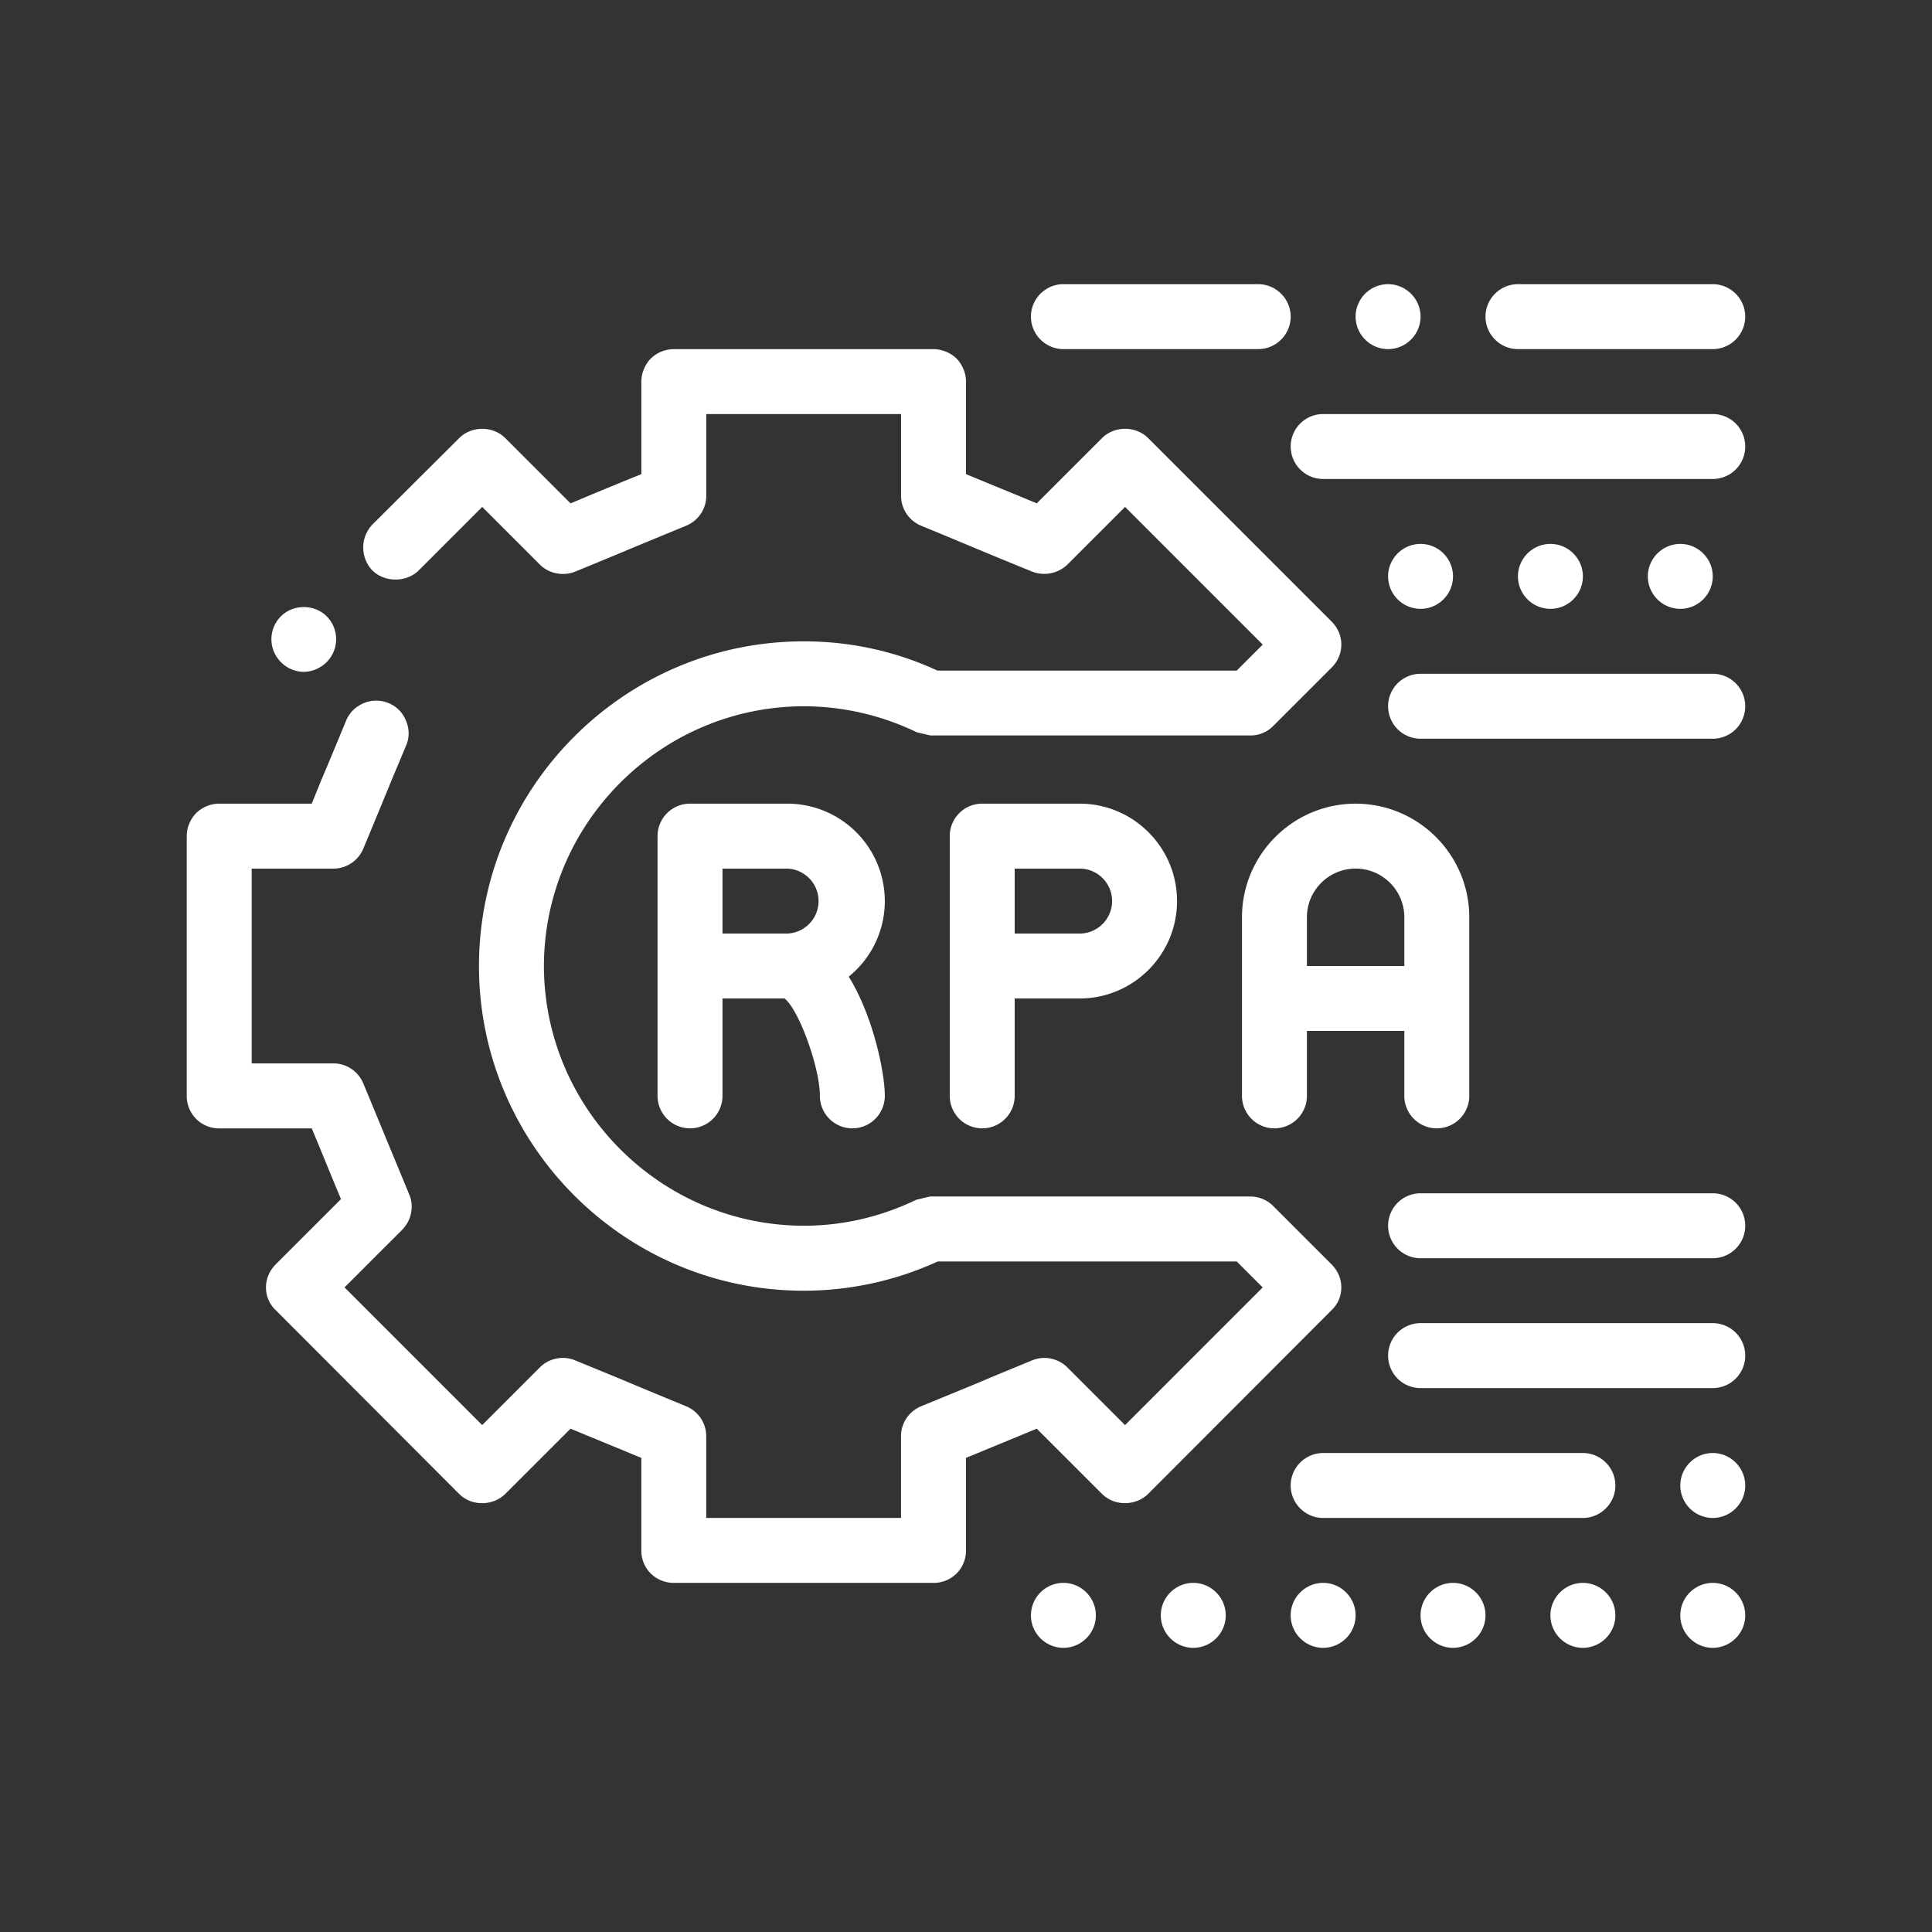 <svg xmlns="http://www.w3.org/2000/svg" version="1.1" xmlns:xlink="http://www.w3.org/1999/xlink" width="512" height="512" x="0" y="0" viewBox="0 0 100 100" style="enable-background:new 0 0 512 512" xml:space="preserve" class=""><rect x="0" y="0" width="100" height="100" fill="#333333" stroke="none"/><g><path d="M45.798 46.639a5.048 5.048 0 0 0-5.041-5.042h-5.042a1.68 1.68 0 0 0-1.68 1.681v13.444a1.68 1.68 0 1 0 3.361 0v-5.041h3.211c.729.556 1.83 3.555 1.83 5.041a1.68 1.68 0 1 0 3.361 0c0-1.205-.597-4.115-1.867-6.171a5.031 5.031 0 0 0 1.867-3.912zm-8.402 1.681v-3.361h3.361a1.682 1.682 0 0 1 0 3.361zm36.972 10.083a1.68 1.68 0 0 0 1.681-1.681V47.48c0-3.243-2.639-5.882-5.882-5.882s-5.882 2.639-5.882 5.882v9.242a1.68 1.68 0 1 0 3.361 0v-3.361h5.042v3.361a1.68 1.68 0 0 0 1.68 1.681zM67.646 50v-2.521c0-1.39 1.131-2.521 2.521-2.521s2.521 1.131 2.521 2.521V50zM50.84 41.597a1.68 1.68 0 0 0-1.681 1.681v13.444a1.68 1.68 0 1 0 3.361 0v-5.041h3.361c2.78 0 5.042-2.262 5.042-5.042s-2.262-5.042-5.042-5.042zm6.722 5.042c0 .927-.754 1.681-1.681 1.681H52.52v-3.361h3.361c.927 0 1.681.753 1.681 1.68zM14.54 34.27a1.672 1.672 0 0 1 0-2.369c.639-.639 1.731-.639 2.37 0l.003.004a1.675 1.675 0 0 1-.312 2.607 1.647 1.647 0 0 1-.886.262 1.671 1.671 0 0 1-1.175-.504zm54.383 33.543-9.495 9.512c-.656.638-1.748.638-2.386 0l-3.379-3.377L50 75.46v4.79a1.666 1.666 0 0 1-1.68 1.68H34.875c-.437 0-.874-.169-1.193-.487-.32-.32-.487-.74-.487-1.193v-4.79l-3.664-1.511-3.378 3.377c-.656.638-1.748.638-2.387 0l-9.495-9.512a1.612 1.612 0 0 1-.504-1.177c0-.453.184-.873.504-1.193l3.378-3.377c-.639-1.53-.874-2.133-1.513-3.663h-4.789a1.667 1.667 0 0 1-1.681-1.681V43.278c0-.455.185-.875.488-1.193a1.728 1.728 0 0 1 1.193-.488h4.789l.504-1.243c.387-.908.672-1.597 1.277-3.059.136-.339.383-.605.683-.784a1.67 1.67 0 0 1 1.502-.123c.42.169.739.487.908.907.185.42.185.875.016 1.278l-.823 1.966c-.387.957-.69 1.68-1.395 3.378a1.677 1.677 0 0 1-1.546 1.042h-4.235v10.083h4.235c.672 0 1.277.404 1.546 1.042l2.369 5.73c.269.62.118 1.344-.353 1.832l-2.991 2.99 7.125 7.126 2.992-2.992c.47-.47 1.209-.62 1.831-.353l2.336.959c.958.404 1.68.706 3.395 1.411a1.677 1.677 0 0 1 1.042 1.546v4.236h10.083v-4.236c0-.672.403-1.277 1.041-1.546 1.429-.587 2.168-.889 2.941-1.209.706-.302 1.445-.605 2.79-1.16a1.681 1.681 0 0 1 1.831.353l2.992 2.992 7.125-7.126-1.344-1.344H48.537a16.65 16.65 0 0 1-6.94 1.514c-9.26 0-16.805-7.547-16.805-16.806s7.546-16.805 16.805-16.805h.016c2.387 0 4.723.504 6.907 1.512h15.495l1.344-1.344-7.125-7.126-2.992 2.992a1.738 1.738 0 0 1-1.831.352 427.217 427.217 0 0 1-4.184-1.731l-1.547-.639a1.673 1.673 0 0 1-1.041-1.545v-4.234H36.556v4.234c0 .673-.404 1.278-1.042 1.545l-2.084.859c-1.092.453-1.797.755-3.647 1.511-.622.253-1.361.118-1.831-.352l-2.992-2.992-3.294 3.294c-.637.62-1.743.622-2.382.003l-.004-.003a1.724 1.724 0 0 1 0-2.386l4.487-4.469c.639-.64 1.748-.64 2.387 0l3.378 3.378 1.244-.522c.773-.318 1.378-.571 2.42-.991v-4.789c0-.437.184-.875.487-1.194a1.727 1.727 0 0 1 1.193-.487H48.32c.436 0 .874.184 1.193.487.302.316.487.755.487 1.192v4.789c1.529.638 2.135.875 3.663 1.513l3.379-3.378c.638-.64 1.747-.64 2.386 0l9.495 9.494c.319.32.504.74.504 1.193 0 .455-.185.875-.504 1.194l-3.025 3.024c-.319.32-.739.487-1.176.487h-16.57l-.706-.167a13.462 13.462 0 0 0-5.849-1.344c-7.395.016-13.428 6.049-13.444 13.444.016 7.394 6.049 13.428 13.444 13.444 2.016 0 3.982-.454 5.831-1.344l.706-.169h16.587c.437 0 .874.185 1.176.488l3.025 3.024c.319.32.504.74.504 1.193.001.455-.184.875-.503 1.177zm21.41-31.257a1.68 1.68 0 0 1-1.681 1.68H73.528a1.68 1.68 0 1 1 0-3.361h15.124a1.68 1.68 0 0 1 1.681 1.681zm-3.361-5.042c-.925 0-1.681-.756-1.681-1.68s.756-1.681 1.681-1.681c.924 0 1.68.757 1.68 1.681s-.756 1.68-1.68 1.68zm-6.722 0c-.925 0-1.681-.756-1.681-1.68s.756-1.681 1.681-1.681c.924 0 1.68.757 1.68 1.681s-.756 1.68-1.68 1.68zm-8.403-1.68c0-.924.756-1.681 1.681-1.681.924 0 1.68.757 1.68 1.681s-.757 1.68-1.68 1.68a1.685 1.685 0 0 1-1.681-1.68zm18.486-6.722a1.68 1.68 0 0 1-1.681 1.68H68.486a1.68 1.68 0 1 1 0-3.361h20.166a1.68 1.68 0 0 1 1.681 1.681zm-13.444-6.723c0-.924.756-1.68 1.68-1.68h10.083c.924 0 1.681.757 1.681 1.68 0 .924-.757 1.681-1.681 1.681H78.569c-.924 0-1.68-.757-1.68-1.681zm-23.528 0c0-.924.756-1.68 1.681-1.68h10.083c.924 0 1.68.757 1.68 1.68 0 .924-.756 1.681-1.68 1.681H55.042a1.686 1.686 0 0 1-1.681-1.681zm16.805 0c0-.924.756-1.68 1.681-1.68.924 0 1.681.757 1.681 1.68 0 .924-.757 1.681-1.681 1.681s-1.681-.757-1.681-1.681zm20.167 47.055a1.68 1.68 0 0 1-1.681 1.681H73.528a1.68 1.68 0 1 1 0-3.361h15.124a1.68 1.68 0 0 1 1.681 1.68zm0 6.723a1.68 1.68 0 0 1-1.681 1.68H73.528a1.68 1.68 0 1 1 0-3.361h15.124a1.68 1.68 0 0 1 1.681 1.681zm-6.722 6.722c0 .924-.757 1.68-1.681 1.68H68.486c-.925 0-1.681-.756-1.681-1.68s.756-1.681 1.681-1.681H81.93c.924 0 1.681.757 1.681 1.681zm6.722 0c0 .924-.757 1.68-1.681 1.68s-1.68-.756-1.68-1.68.756-1.681 1.68-1.681 1.681.757 1.681 1.681zm-26.889 6.722c0 .924-.756 1.68-1.68 1.68-.925 0-1.681-.756-1.681-1.68s.756-1.681 1.681-1.681c.924 0 1.68.757 1.68 1.681zm6.722 0c0 .924-.756 1.68-1.68 1.68-.925 0-1.681-.756-1.681-1.68s.756-1.681 1.681-1.681c.924 0 1.68.757 1.68 1.681zm-13.444 0c0 .924-.756 1.68-1.68 1.68-.925 0-1.681-.756-1.681-1.68s.756-1.681 1.681-1.681c.924 0 1.68.757 1.68 1.681zm33.611 0c0 .924-.757 1.68-1.681 1.68s-1.68-.756-1.68-1.68.756-1.681 1.68-1.681 1.681.757 1.681 1.681zm-13.444 0c0 .924-.757 1.68-1.681 1.68-.925 0-1.68-.756-1.68-1.68s.756-1.681 1.68-1.681 1.681.757 1.681 1.681zm6.722 0c0 .924-.757 1.68-1.681 1.68s-1.68-.756-1.68-1.68.756-1.681 1.68-1.681 1.681.757 1.681 1.681z" fill="#ffffff" opacity="1" data-original="#000000" class=""></path></g></svg>